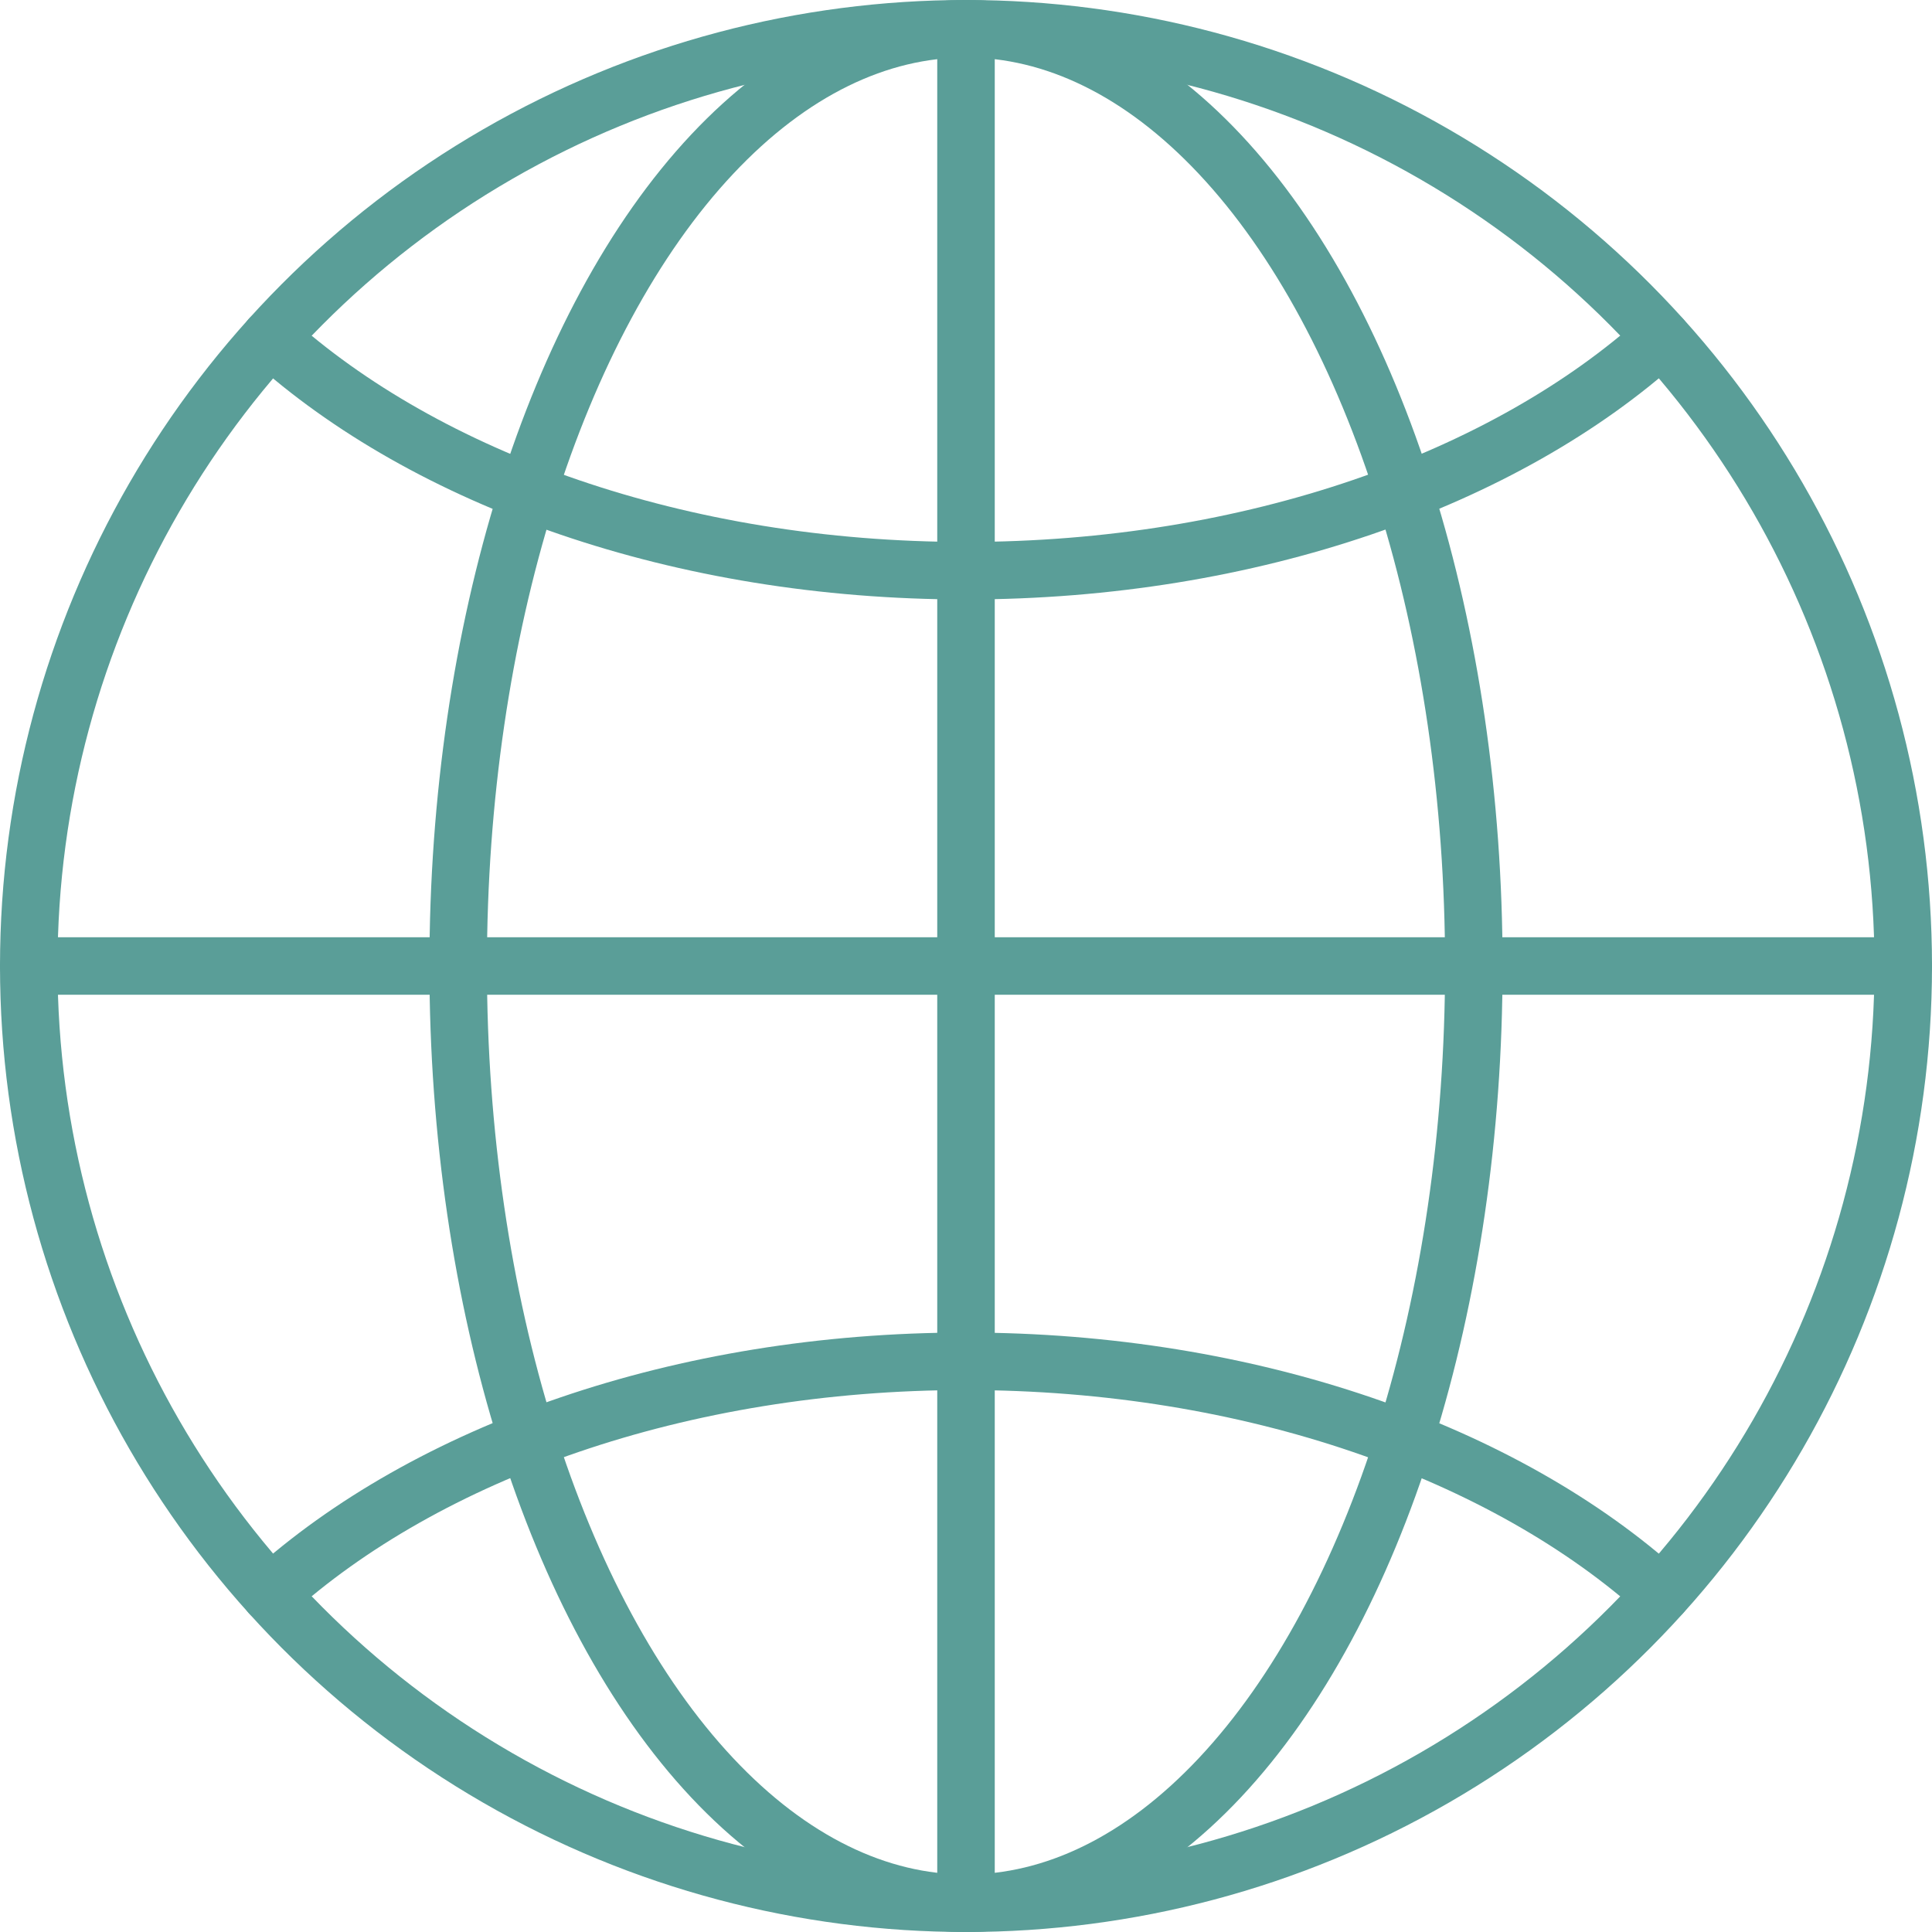 <svg id="Layer_1" data-name="Layer 1" xmlns="http://www.w3.org/2000/svg" xmlns:xlink="http://www.w3.org/1999/xlink" viewBox="0 0 100.78 100.78">
    <defs>
        <style>.cls-1,.cls-2,.cls-3,.cls-4,.cls-5{fill:none;stroke-linecap:round;stroke-linejoin:round;stroke-width:3px;}.cls-1{stroke:url(#linear-gradient);}.cls-2{stroke:url(#linear-gradient-3);}.cls-3{stroke:url(#linear-gradient-4);}.cls-4{stroke:url(#linear-gradient-5);}.cls-5{stroke:url(#linear-gradient-6);}</style>
        <linearGradient id="linear-gradient" x1="50.39" y1="100.78" x2="50.39" gradientUnits="userSpaceOnUse">
            <stop offset="0" stop-color="#5A9E98"/>
            <stop offset="1" stop-color="#5A9E98"/>
        </linearGradient>
        <linearGradient id="linear-gradient-3" x1="51.02" y1="86.11" x2="51.02" y2="70.97" xlink:href="#linear-gradient"/>
        <linearGradient id="linear-gradient-4" x1="51.02" y1="32.73" x2="51.02" y2="17.59" xlink:href="#linear-gradient"/>
        <linearGradient id="linear-gradient-5" x1="50.39" y1="51.89" x2="50.39" y2="48.89" xlink:href="#linear-gradient"/>
        <linearGradient id="linear-gradient-6" x1="50.39" y1="100.78" x2="50.39" xlink:href="#linear-gradient"/>
    </defs>
    <circle class="cls-1" cx="50.39" cy="50.39" r="48.89"/>
    <ellipse class="cls-1" cx="50.39" cy="50.39" rx="26.49" ry="48.89"/>
    <path class="cls-2" d="M14.73,84.61C22.87,77.25,36.1,72.47,51,72.47s28.16,4.78,36.3,12.14" transform="translate(-0.63 -1.46)"/>
    <path class="cls-3" d="M14.73,19.09C22.87,26.45,36.1,31.23,51,31.23s28.16-4.78,36.3-12.14" transform="translate(-0.63 -1.46)"/>
    <line class="cls-4" x1="1.5" y1="50.39" x2="99.28" y2="50.39"/>
    <line class="cls-5" x1="50.39" y1="99.28" x2="50.39" y2="1.5"/>
</svg>